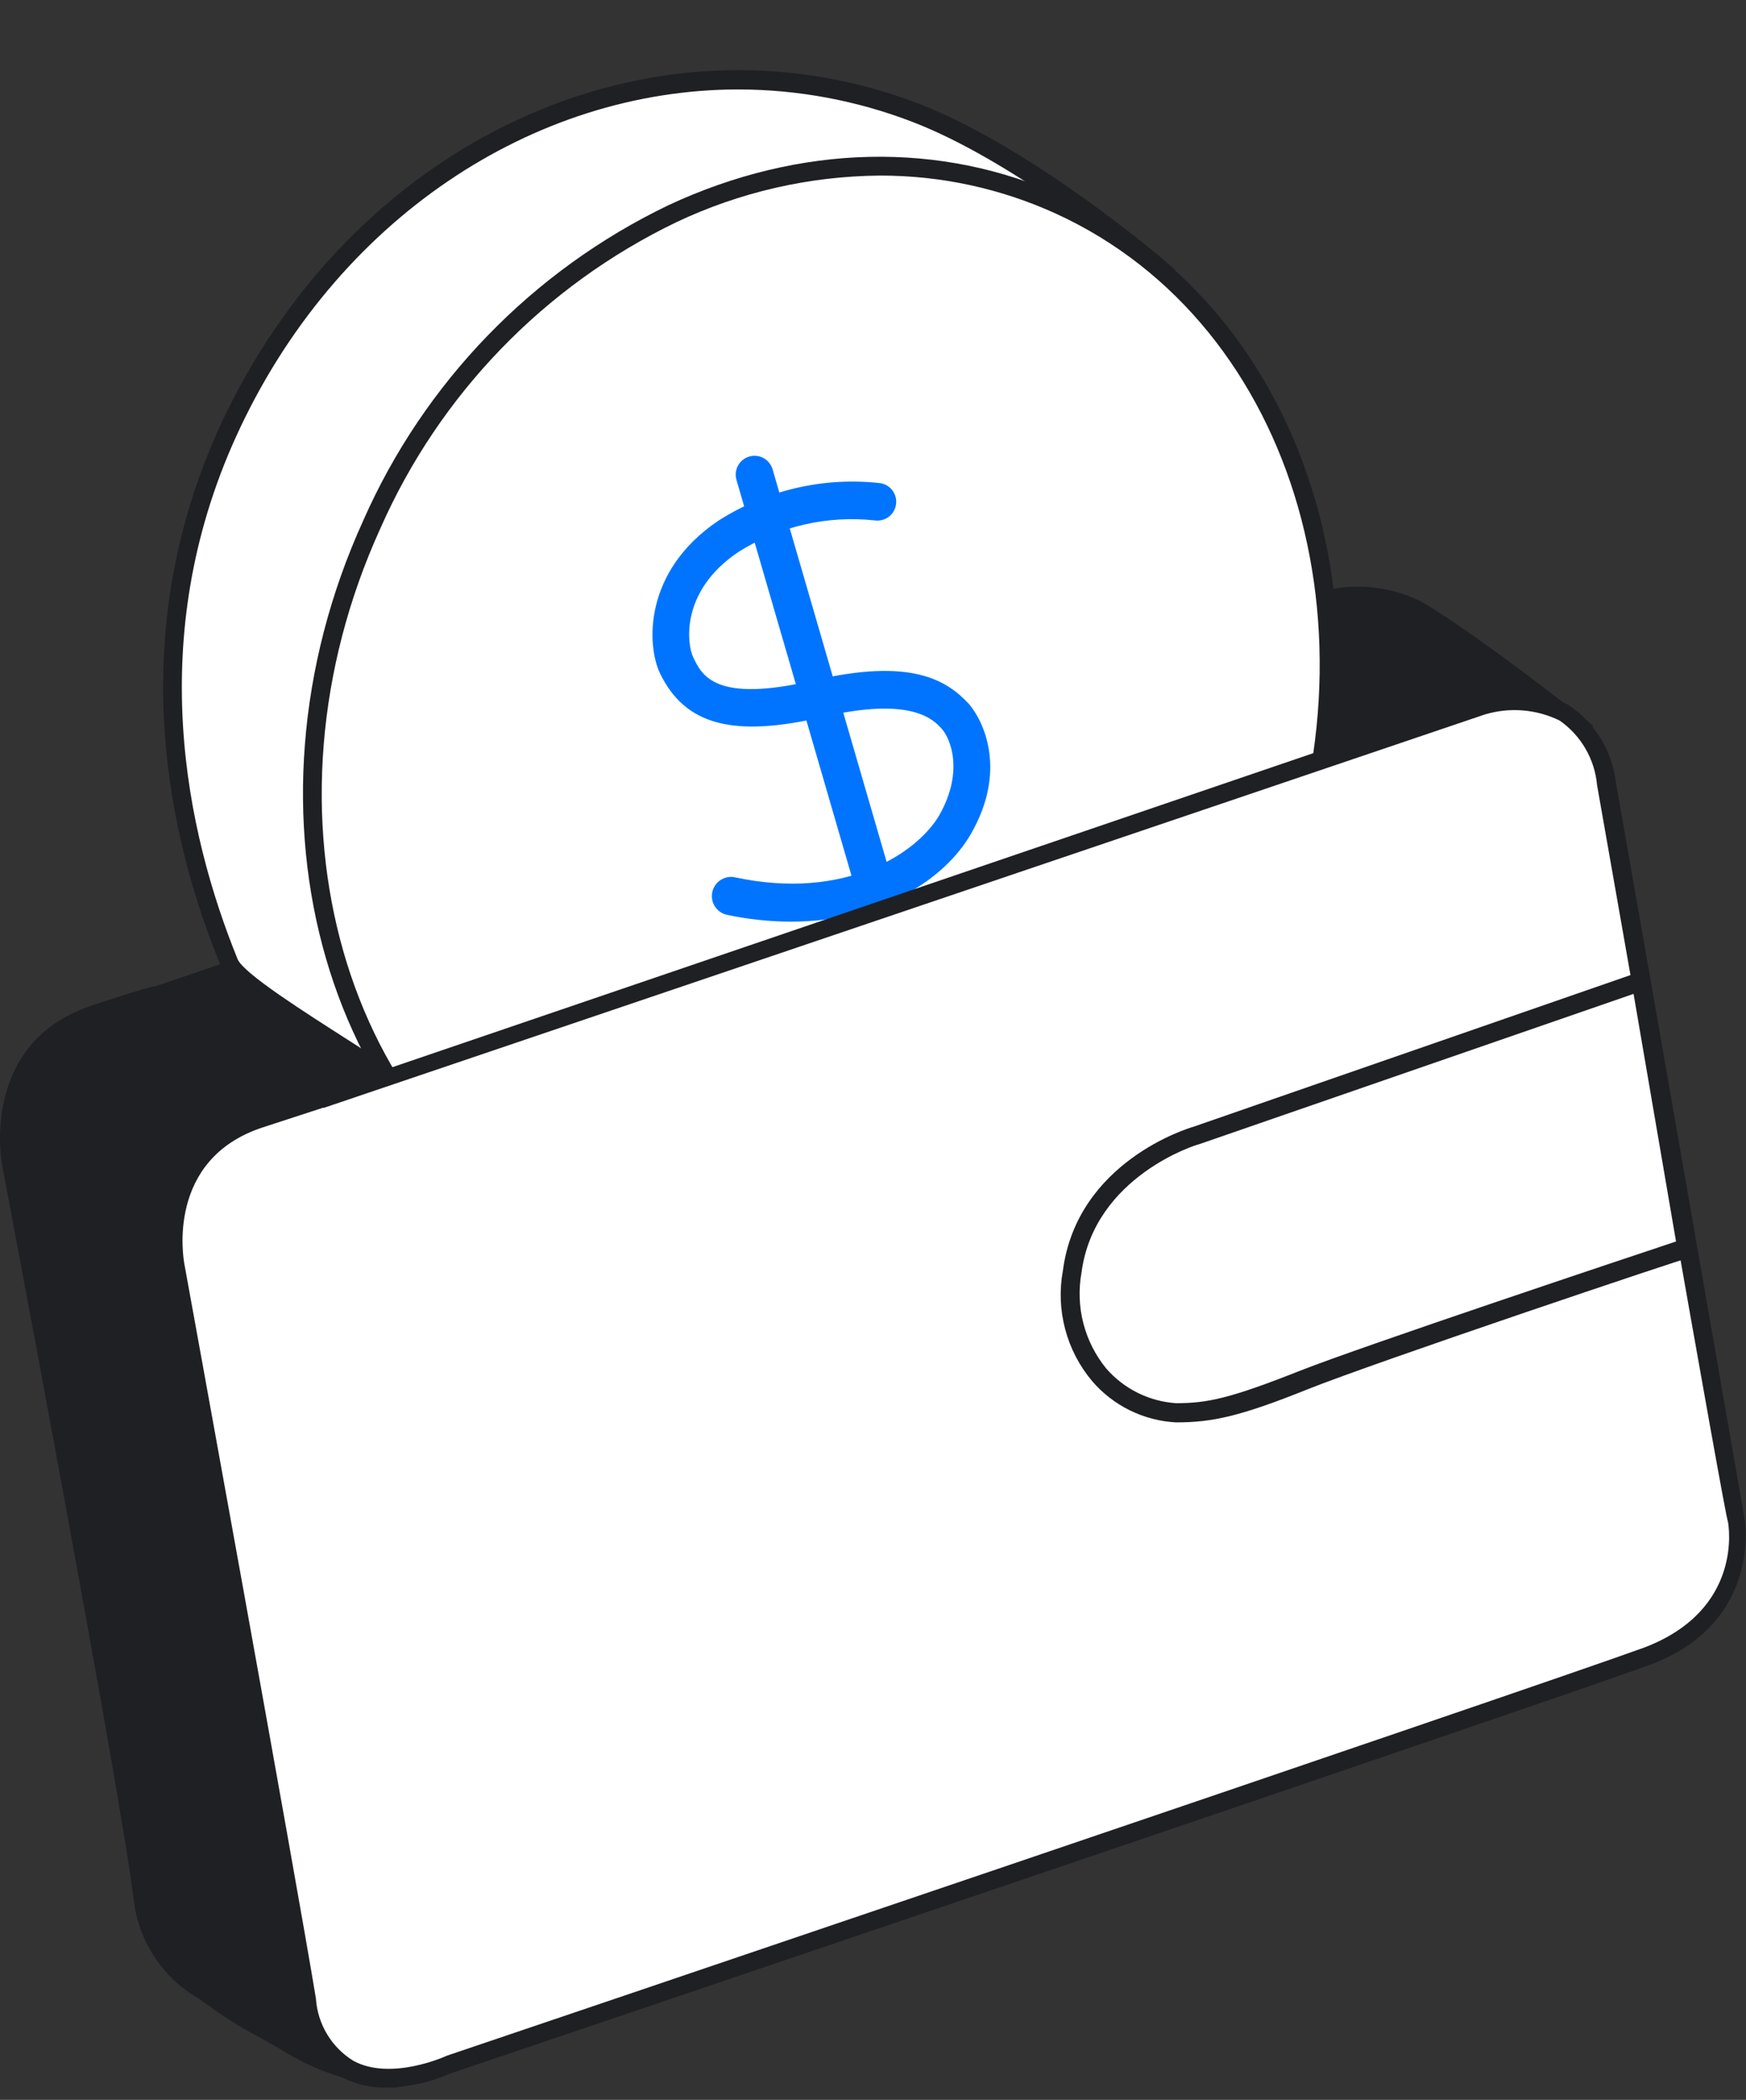 <svg width="104" height="125" viewBox="0 0 104 125" fill="none" xmlns="http://www.w3.org/2000/svg">
<rect x="0" y="0" width="104" height="125" fill="#333333" stroke="none"/>
<path d="M9.361 59.217L78.341 35.836C80.307 35.188 82.447 35.333 84.307 36.239C87.486 38.063 94.09 43.256 94.09 43.256C94.09 43.256 30.213 124.079 23.386 123.709C20.987 123.441 18.685 122.609 16.67 121.281C15.28 120.572 13.948 119.756 12.685 118.841C11.085 117.721 9.036 116.602 8.544 112.819C7.593 105.476 0.709 69.167 0.709 69.167C0.709 69.167 -0.645 62.407 5.701 60.37C12.047 58.333 9.361 59.217 9.361 59.217Z" fill="#1F2024"/>
<path d="M23.408 124.27H23.352C20.962 124.031 18.661 123.234 16.636 121.942L15.45 121.27C14.349 120.701 13.297 120.042 12.305 119.301L11.823 118.965C10.736 118.337 9.816 117.457 9.14 116.399C8.464 115.342 8.053 114.137 7.939 112.887C7.01 105.657 0.172 69.605 0.104 69.236C0.104 69.157 -1.216 62.028 5.533 59.834C7.357 59.229 8.477 58.871 9.182 58.715H9.249L9.697 58.558L78.196 35.355C80.312 34.651 82.62 34.808 84.621 35.792C87.799 37.616 94.19 42.653 94.47 42.866L94.906 43.213L94.56 43.649C88.023 51.876 30.605 124.27 23.408 124.27ZM9.529 59.722L5.88 60.908C0.082 62.789 1.157 68.743 1.201 69.034C1.246 69.325 8.118 105.478 9.047 112.775C9.141 113.874 9.503 114.932 10.102 115.857C10.702 116.783 11.519 117.546 12.484 118.081L12.965 118.428C13.931 119.137 14.948 119.773 16.009 120.33L17.207 120.991C19.069 122.223 21.199 122.99 23.419 123.229V123.229C28.388 123.229 67.753 75.739 93.306 43.425C90.332 41.06 87.239 38.848 84.038 36.799C82.322 35.975 80.352 35.846 78.543 36.441L9.54 59.744L9.529 59.722Z" fill="#1F2024"/>
<path d="M21.369 64.646C16.176 66.325 11.755 65.653 10.569 62.855C10.407 62.446 10.338 62.006 10.365 61.567C10.392 61.128 10.515 60.701 10.725 60.314C11.186 59.447 11.901 58.74 12.773 58.288C13.7 57.804 14.666 57.399 15.661 57.08C15.661 57.08 27.335 56.106 27.335 56.206C27.335 56.307 29.574 61.803 29.574 61.803L21.369 64.646Z" fill="#1F2024"/>
<path d="M16.131 66.136C13.131 66.136 10.893 65.072 10.053 63.091C9.856 62.608 9.77 62.087 9.801 61.565C9.832 61.044 9.979 60.537 10.232 60.08C10.732 59.123 11.513 58.341 12.471 57.842C13.426 57.337 14.422 56.913 15.448 56.577H15.582C27.402 55.592 27.436 55.626 27.682 55.849L27.861 56.017V56.174C28.051 56.689 29.294 59.789 30.099 61.715L30.323 62.263L21.515 65.24C19.777 65.816 17.961 66.118 16.131 66.136V66.136ZM15.784 57.629C14.843 57.933 13.927 58.307 13.042 58.748C12.243 59.147 11.591 59.79 11.184 60.584C11.006 60.896 10.9 61.244 10.875 61.603C10.85 61.961 10.906 62.321 11.038 62.655C12.079 65.106 16.243 65.722 21.112 64.121L28.79 61.524C27.615 58.636 27.1 57.361 26.876 56.767C25.477 56.812 19.724 57.305 15.784 57.629Z" fill="#1F2024"/>
<path d="M78.24 45.081C79.185 44.622 80.091 44.087 80.949 43.481C81.75 42.932 82.363 42.151 82.706 41.242C82.869 40.835 82.938 40.395 82.907 39.957C82.876 39.519 82.746 39.094 82.527 38.713C80.983 36.094 76.517 36.004 71.592 38.366" fill="#1F2024"/>
<path d="M78.489 45.618L77.996 44.611C78.898 44.155 79.763 43.627 80.582 43.033C81.298 42.54 81.842 41.836 82.137 41.018C82.287 40.683 82.357 40.317 82.342 39.95C82.326 39.583 82.225 39.224 82.048 38.903C80.694 36.608 76.451 36.552 71.829 38.78L71.348 37.772C76.631 35.243 81.32 35.467 83.01 38.343C83.272 38.794 83.428 39.298 83.467 39.817C83.506 40.337 83.426 40.858 83.234 41.343C82.863 42.376 82.178 43.268 81.276 43.895C80.394 44.543 79.463 45.12 78.489 45.618V45.618Z" fill="#1F2024"/>
<path d="M69.32 16.204C63.063 29.949 44.181 79.891 30.761 72.391C27.459 70.556 26.083 69.582 24.74 68.698C22.87 67.478 25.031 65.34 23.486 64.333C19.837 61.915 14.174 58.636 13.625 57.292C9.809 47.913 8.577 36.676 13.625 25.74C21.46 8.504 39.368 0.904 54.59 6.713C61.328 9.332 69.32 16.204 69.32 16.204Z" fill="white"/>
<path d="M33.571 73.712C32.472 73.708 31.394 73.423 30.437 72.884C27.583 71.283 26.128 70.32 24.964 69.526L24.438 69.123C24 68.802 23.674 68.352 23.505 67.836C23.336 67.32 23.334 66.764 23.497 66.246C23.62 65.407 23.62 65.127 23.218 64.802C22.345 64.221 21.348 63.583 20.33 62.944C16.166 60.292 13.614 58.613 13.155 57.505C9.965 49.76 7.402 37.918 13.055 25.471C20.889 8.358 38.798 0.064 54.736 6.175C61.552 8.817 69.387 15.499 69.678 15.79L70.003 16.058L69.824 16.439C69.007 18.241 67.966 20.67 66.757 23.502C59.862 39.585 47.002 69.537 35.966 73.309C35.195 73.575 34.386 73.711 33.571 73.712V73.712ZM43.98 5.325C31.769 5.325 19.96 13.059 14.073 25.964C8.577 38.018 11.085 49.547 14.151 57.091C14.487 57.941 18.192 60.281 20.867 61.993C21.886 62.642 22.893 63.28 23.777 63.873C24.17 64.15 24.463 64.544 24.614 65C24.765 65.455 24.766 65.947 24.617 66.403C24.494 67.287 24.46 67.813 25.109 68.239L25.68 68.608C26.889 69.414 28.265 70.332 31.086 71.966C31.778 72.353 32.547 72.583 33.338 72.641C34.129 72.699 34.922 72.583 35.664 72.302C46.263 68.686 58.956 39.037 65.783 23.11C66.903 20.479 67.888 18.185 68.682 16.394C67.082 15.073 60.209 9.499 54.333 7.25C51.029 5.981 47.52 5.328 43.98 5.325V5.325Z" fill="#1F2024"/>
<path d="M75.626 55.59C83.484 38.356 77.88 18.927 63.11 12.192C48.34 5.458 29.997 13.97 22.139 31.203C14.282 48.437 19.886 67.866 34.656 74.601C49.426 81.335 67.769 72.823 75.626 55.59Z" fill="white"/>
<path d="M45.38 77.485C41.602 77.496 37.867 76.686 34.434 75.112C19.402 68.262 13.671 48.473 21.64 30.979C25.268 22.762 31.71 16.11 39.806 12.22C47.641 8.56 56.058 8.37 63.311 11.694C78.342 18.555 84.107 38.344 76.104 55.838C72.481 64.047 66.053 70.697 57.972 74.597C54.035 76.467 49.738 77.452 45.38 77.485V77.485ZM52.398 10.452C48.207 10.487 44.075 11.434 40.287 13.227C32.43 17.009 26.179 23.471 22.659 31.449C14.947 48.372 20.42 67.501 34.892 74.093C38.467 75.672 42.345 76.446 46.252 76.361C50.158 76.275 53.999 75.333 57.502 73.601C65.361 69.819 71.609 63.352 75.119 55.368C82.82 38.444 77.346 19.316 62.885 12.713C59.593 11.213 56.016 10.442 52.398 10.452V10.452Z" fill="#1F2024"/>
<path d="M47.125 54.864C45.846 54.861 44.571 54.726 43.319 54.461C43.023 54.401 42.761 54.227 42.593 53.975C42.426 53.723 42.365 53.414 42.424 53.118C42.483 52.821 42.658 52.56 42.91 52.392C43.162 52.224 43.47 52.163 43.767 52.222C50.36 53.644 54.635 50.778 55.956 48.517C57.456 45.854 56.572 43.917 56.101 43.391C55.631 42.865 54.333 41.432 49.028 42.675C43.722 43.917 40.812 43.19 39.312 40.078C38.518 38.422 38.316 34.012 42.782 31.001C45.65 29.169 49.06 28.379 52.441 28.762C52.733 28.809 52.995 28.97 53.169 29.209C53.343 29.448 53.416 29.746 53.37 30.038C53.326 30.33 53.168 30.593 52.931 30.769C52.695 30.945 52.398 31.02 52.106 30.979V30.979C49.262 30.669 46.398 31.332 43.98 32.859C40.432 35.243 40.958 38.455 41.282 39.104C41.808 40.224 42.603 41.869 48.457 40.504C54.311 39.138 56.404 40.504 57.713 41.903C58.664 43.022 59.952 45.943 57.847 49.614C56.303 52.334 52.441 54.864 47.125 54.864Z" fill="#0074FF"/>
<path d="M52.823 56.318C52.573 56.328 52.327 56.254 52.124 56.108C51.921 55.962 51.773 55.752 51.703 55.513L43.869 28.572C43.827 28.431 43.813 28.283 43.828 28.136C43.844 27.99 43.888 27.848 43.958 27.718C44.028 27.589 44.123 27.475 44.237 27.382C44.352 27.289 44.483 27.22 44.624 27.178C44.909 27.094 45.216 27.126 45.477 27.267C45.607 27.337 45.721 27.433 45.814 27.547C45.906 27.661 45.976 27.793 46.018 27.934L53.852 54.886C53.894 55.027 53.907 55.175 53.891 55.321C53.875 55.467 53.83 55.608 53.759 55.737C53.689 55.866 53.593 55.98 53.479 56.072C53.364 56.164 53.233 56.232 53.091 56.274C53.004 56.301 52.914 56.316 52.823 56.318V56.318Z" fill="#0074FF"/>
<path d="M19.089 65.419L88.126 42.048C88.126 42.048 94.461 39.922 95.681 46.671C96.901 53.42 103.348 90.501 103.348 90.501C103.348 90.501 104.467 96.232 97.987 98.605C91.506 100.978 26.7 122.848 26.7 122.848C26.7 122.848 19.335 126.318 18.183 119.009C17.03 111.7 10.348 75.358 10.348 75.358C10.348 75.358 9.049 68.642 15.396 66.594C21.742 64.546 19.089 65.419 19.089 65.419Z" fill="white"/>
<path d="M23.037 124.269C22.125 124.289 21.222 124.085 20.407 123.676C19.621 123.204 18.958 122.552 18.474 121.774C17.989 120.995 17.696 120.113 17.62 119.199C16.5 111.98 9.897 75.861 9.841 75.548C9.841 75.481 8.52 68.351 15.269 66.146C17.082 65.553 18.213 65.183 18.907 65.027H18.985L19.433 64.87L87.943 41.522C89.746 40.944 91.703 41.096 93.394 41.947C94.179 42.462 94.842 43.143 95.335 43.941C95.828 44.74 96.14 45.637 96.248 46.57C97.446 53.285 103.848 90.042 103.915 90.412C103.915 90.412 105.035 96.612 98.207 99.131C91.771 101.47 27.525 123.206 26.854 123.419C25.65 123.951 24.353 124.24 23.037 124.269ZM19.265 65.933L15.661 67.108C9.863 69 10.927 74.943 10.982 75.246C11.038 75.548 17.631 111.745 18.817 118.964C18.866 119.718 19.094 120.448 19.484 121.095C19.873 121.742 20.412 122.285 21.056 122.68C23.294 123.889 26.563 122.4 26.596 122.378C27.301 122.143 91.514 100.418 97.927 98.079C103.837 95.84 102.964 90.826 102.93 90.613C102.729 90.233 96.327 53.453 95.129 46.738C95.06 45.971 94.824 45.229 94.437 44.564C94.051 43.899 93.523 43.326 92.891 42.888C91.496 42.209 89.896 42.085 88.413 42.541L19.265 65.956V65.933Z" fill="#1F2024"/>
<path d="M97.751 58.424L71.235 67.613C71.235 67.613 64.676 69.505 63.87 75.716C63.064 81.928 67.698 84.111 70.049 84.111C72.086 84.111 73.574 83.753 77.66 82.13C81.745 80.507 100.414 74.295 100.414 74.295L97.751 58.424Z" fill="white"/>
<path d="M70.049 84.671C69.094 84.621 68.16 84.377 67.302 83.956C66.444 83.535 65.68 82.944 65.057 82.219C64.298 81.319 63.748 80.262 63.447 79.124C63.145 77.987 63.098 76.796 63.311 75.638C64.161 69.146 70.799 67.154 71.078 67.076L98.187 57.674L101.052 74.72L100.593 74.877C100.403 74.877 81.879 81.1 77.861 82.712C73.843 84.324 72.198 84.671 70.049 84.671ZM97.303 59.163L71.414 68.117C71.325 68.117 65.169 70.008 64.419 75.761C64.238 76.763 64.276 77.792 64.531 78.778C64.786 79.763 65.252 80.681 65.896 81.469C66.419 82.069 67.055 82.559 67.767 82.912C68.48 83.266 69.255 83.475 70.049 83.529C71.918 83.529 73.261 83.249 77.447 81.593C81.141 80.138 96.9 74.877 99.832 73.903L97.303 59.163Z" fill="#1F2024"/>
</svg>
